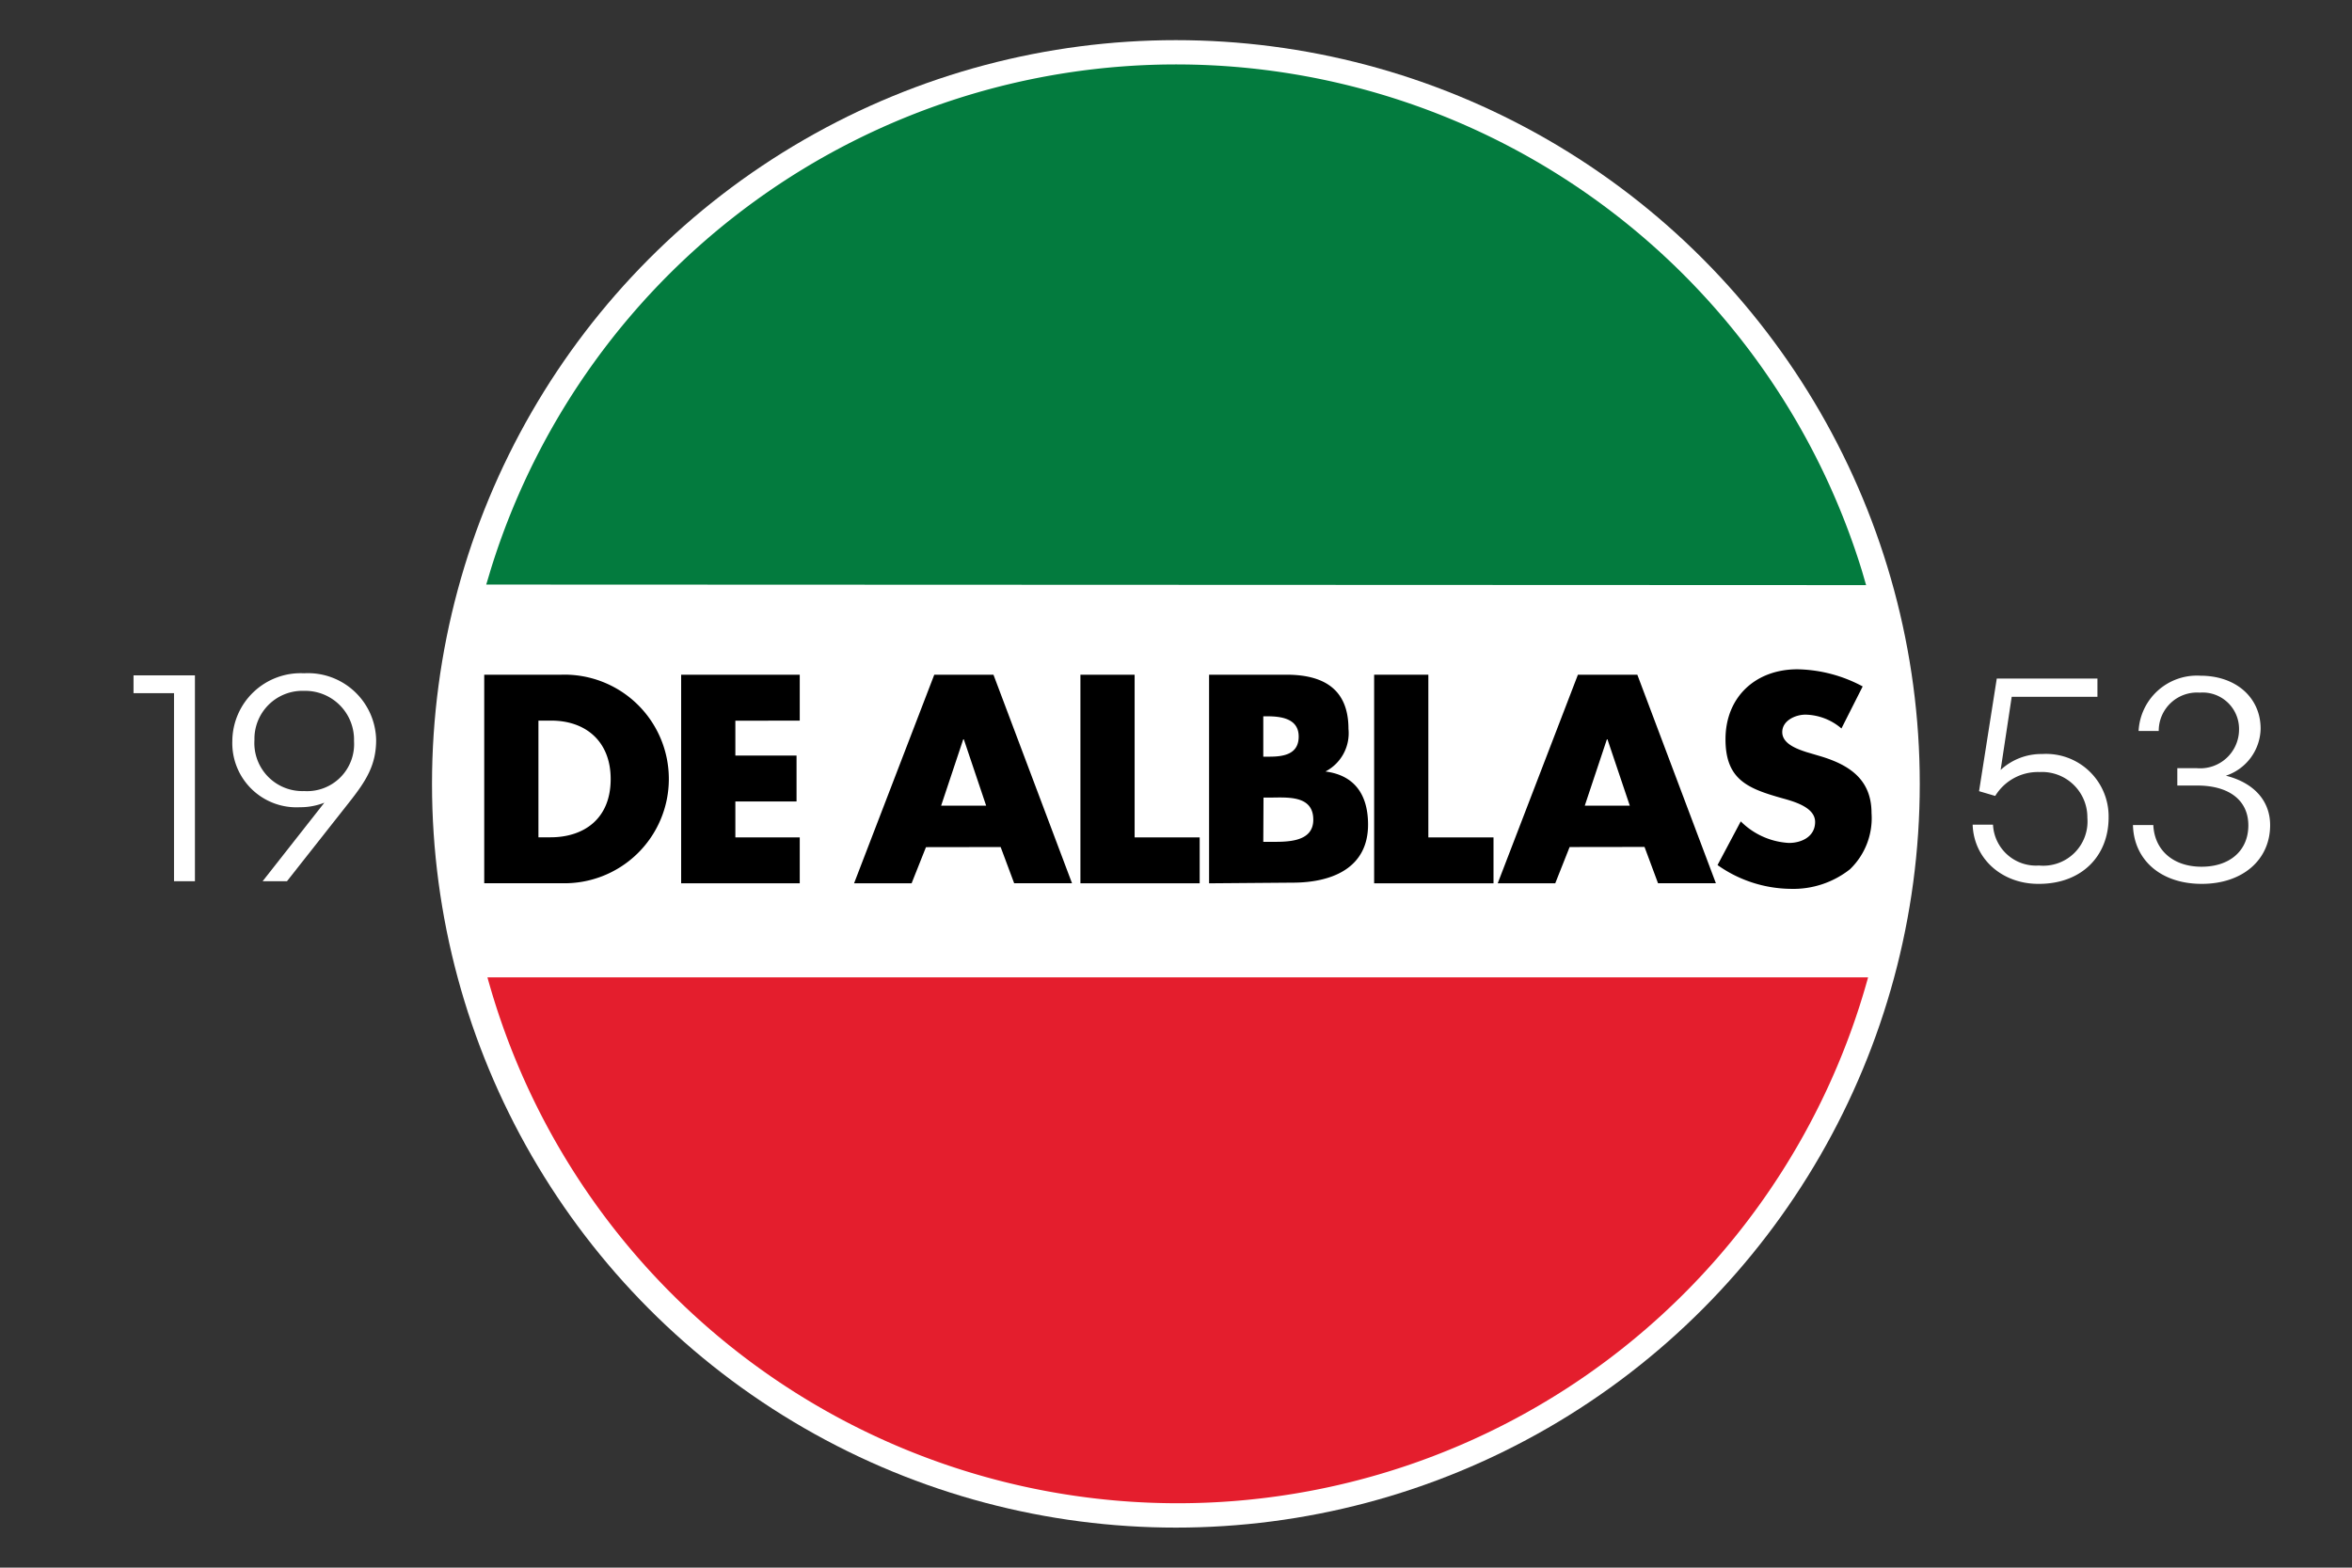 <svg id="Logo" xmlns="http://www.w3.org/2000/svg" viewBox="0 0 212.6 141.73"><rect x="0" y="0" width="212.6" height="141.73" fill="#333333" stroke="none"/><defs><style>.cls-1{fill:#fff;}.cls-2{fill:#037b3e;}.cls-3{fill:#e41e2d;}</style></defs><circle class="cls-1" cx="106.29" cy="70.87" r="67.24"/><path class="cls-1" d="M15.73,79.67v-17H12.07V61.06h5.55V79.67Z"/><path class="cls-1" d="M34,66.9c0,2.28-.91,3.71-2.48,5.69l-5.58,7.08h-2.2l5.58-7.1a5.89,5.89,0,0,1-2.2.41A5.8,5.8,0,0,1,21,67a6.18,6.18,0,0,1,6.49-6.13A6.16,6.16,0,0,1,34,66.9Zm-11,0a4.34,4.34,0,0,0,4.49,4.62A4.25,4.25,0,0,0,32,67a4.41,4.41,0,0,0-4.51-4.54A4.34,4.34,0,0,0,23,66.9Z"/><path class="cls-1" d="M178.31,74.56h1.84a3.89,3.89,0,0,0,4.15,3.69,4,4,0,0,0,4.38-4.31,4.1,4.1,0,0,0-4.33-4.14,4.52,4.52,0,0,0-4,2.16l-1.46-.43,1.6-10.18h9.1V63h-7.75l-1,6.61a5.4,5.4,0,0,1,3.76-1.44,5.65,5.65,0,0,1,6,5.74c0,3.44-2.39,6-6.31,6C181,79.93,178.42,77.68,178.31,74.56Z"/><path class="cls-1" d="M192.8,74.59h1.84c.11,2.3,1.82,3.77,4.36,3.77s4.23-1.44,4.23-3.74-1.79-3.6-4.61-3.6h-1.81V69.45h1.76a3.51,3.51,0,0,0,3.82-3.5,3.29,3.29,0,0,0-3.55-3.33,3.46,3.46,0,0,0-3.71,3.47h-1.82a5.28,5.28,0,0,1,5.58-5c3.25,0,5.45,2,5.45,4.79a4.57,4.57,0,0,1-3.14,4.25c2.51.63,4,2.25,4,4.47,0,3.14-2.49,5.31-6.18,5.31S192.88,77.76,192.8,74.59Z"/><path d="M43.77,61h6.95a9.43,9.43,0,1,1,0,18.85H43.77Zm4.9,14.7h1.1c2.93,0,5.43-1.6,5.43-5.27,0-3.38-2.23-5.28-5.38-5.28H48.67Z"/><path d="M66.47,65.16v3.15H72v4.15H66.47v3.25h5.82v4.15H61.57V61H72.29v4.15Z"/><path d="M83.7,76.59l-1.3,3.27H77.2L84.45,61H89.8l7.1,18.85H91.67l-1.22-3.27Zm3.42-9.75h-.05l-2,6h4.07Z"/><path d="M102.56,75.71h5.88v4.15H97.66V61h4.9Z"/><path d="M109.29,79.86V61h7c3.35,0,5.6,1.3,5.6,4.9a3.9,3.9,0,0,1-2.08,3.85v0c2.7.35,3.85,2.18,3.85,4.8,0,4-3.37,5.25-6.82,5.25Zm4.9-3.75h.62c1.45,0,3.9.08,3.9-2,0-2.27-2.42-2-4-2h-.5Zm0-7.7h.55c1.3,0,2.65-.22,2.65-1.82s-1.53-1.83-2.85-1.83h-.35Z"/><path d="M129.11,75.71H135v4.15H124.21V61h4.9Z"/><path d="M141.88,76.58l-1.3,3.28h-5.2L142.63,61H148l7.1,18.85h-5.23l-1.22-3.28Zm3.42-9.74h-.05l-2,6h4.07Z"/><path d="M166.45,65.86a5.16,5.16,0,0,0-3.25-1.25c-.9,0-2.1.53-2.1,1.58s1.32,1.52,2.17,1.8l1.25.37c2.63.78,4.65,2.1,4.65,5.15a6.41,6.41,0,0,1-1.95,5.08,8.26,8.26,0,0,1-5.35,1.77,11.62,11.62,0,0,1-6.62-2.15l2.1-3.95a6.67,6.67,0,0,0,4.35,1.95c1.15,0,2.37-.57,2.37-1.9s-1.92-1.85-3-2.15c-3.08-.87-5.1-1.67-5.1-5.32,0-3.83,2.72-6.33,6.5-6.33a12.91,12.91,0,0,1,5.9,1.55Z"/><path class="cls-2" d="M168.68,52.9c-.14-.47-.27-.94-.41-1.4a64.86,64.86,0,0,0-123.71-.65c-.22.68-.41,1.36-.61,2Z"/><path class="cls-3" d="M44.06,88.36a64.72,64.72,0,0,0,124.8,0Z"/></svg>